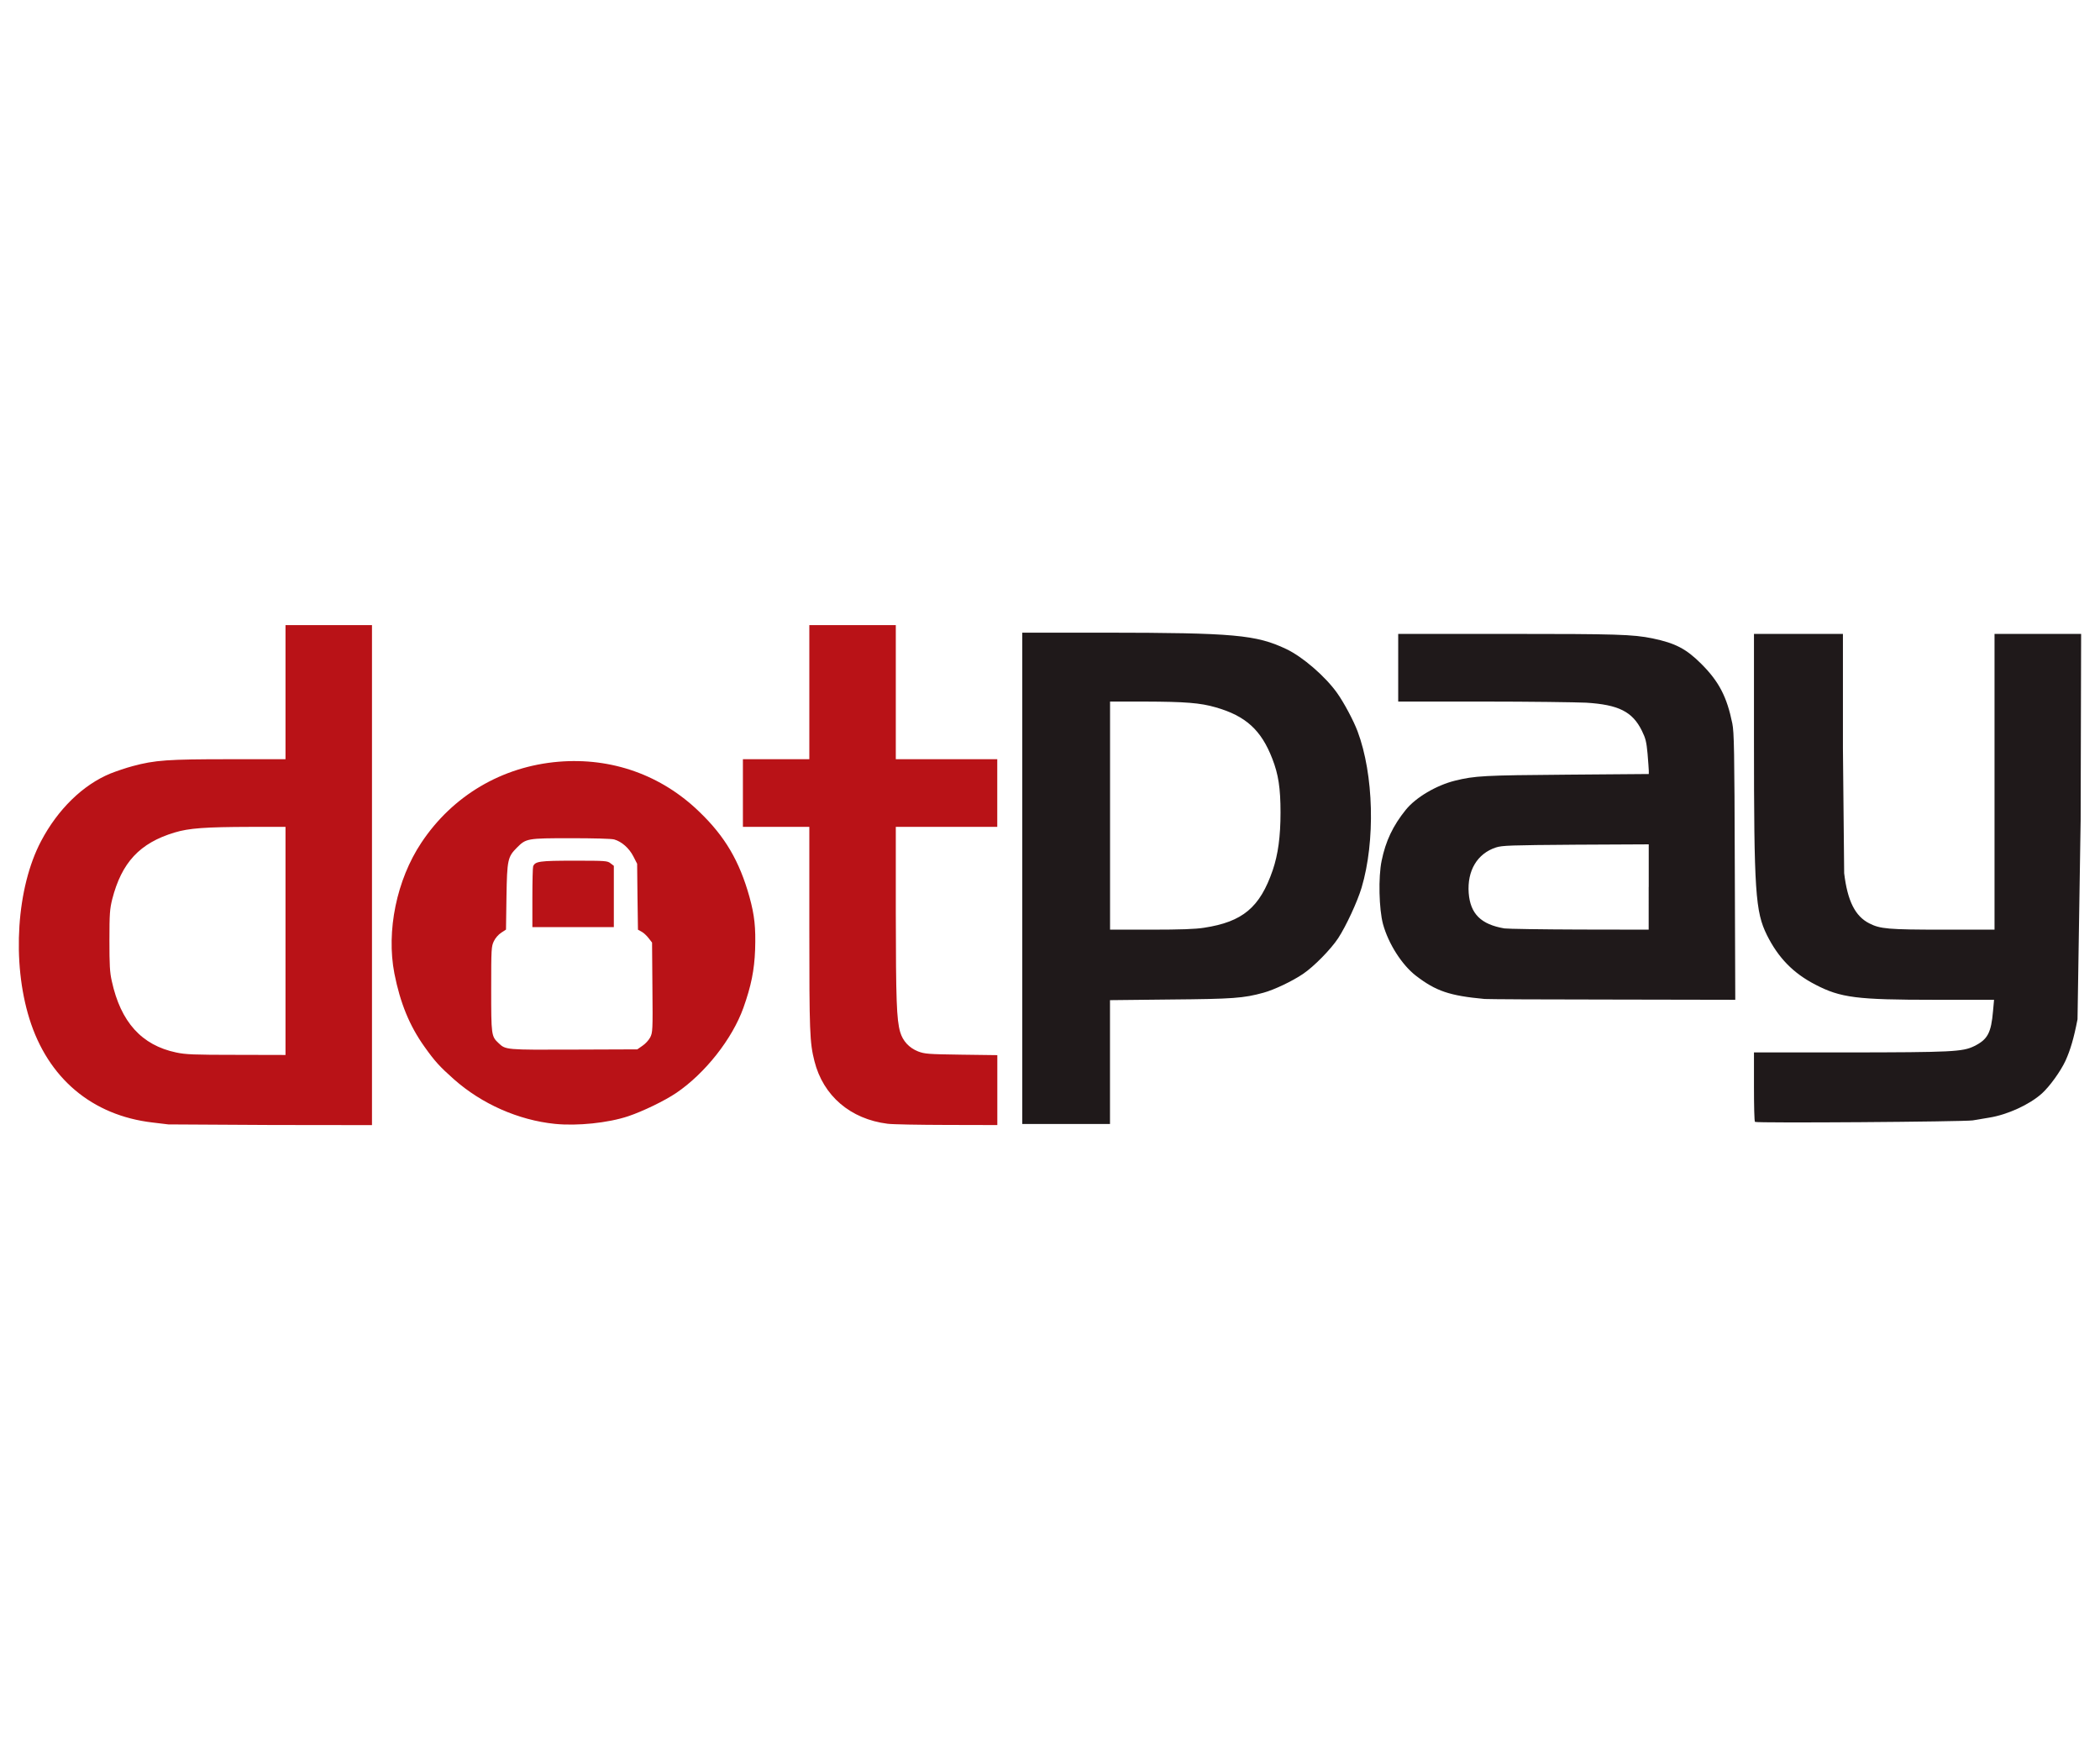 <?xml version="1.0" encoding="utf-8"?>
<!-- Generator: Adobe Illustrator 22.1.0, SVG Export Plug-In . SVG Version: 6.00 Build 0)  -->
<svg xmlns="http://www.w3.org/2000/svg" xmlns:xlink="http://www.w3.org/1999/xlink" version="1.1" baseProfile="basic" id="Слой_1" x="0px" y="0px" viewBox="0 0 3560 863" xml:space="preserve" width="210" height="175">
<style type="text/css">
	.st0{fill:#B91217;}
	.st1{fill:#1F191A;}
</style>
<path class="st0" d="M285.4,854l-26.6-3.2c-102.6-11.9-177.6-75-209-176.1c-29.9-96-21.7-222.2,19.8-300.8  c28.5-54.2,71.2-95.6,117.7-114.7c9.6-3.8,26.6-9.6,37.6-12.5c37.8-10.2,59.9-11.7,163.8-11.7H484V7.7h146.6v847.5L461.3,855  L285.4,854L285.4,854z M484,543V349.7h-59.9c-75.8,0.2-103.7,2.1-128.3,9.6c-59,17.8-89.6,50.8-105.6,113.2c-4,16.4-4.7,24-4.7,69.5  c0,41.8,0.6,54.2,4,69c15.1,69.5,50.6,108.8,109.2,121.1c15.9,3.4,29.5,4,102,4l83.3,0.2V543z M940.7,853.1  c-62.2-6.4-124-33.8-171.2-75.6c-24.2-21.5-32.5-30.6-50.1-55.4c-25.3-35.5-41-74.1-50.8-123.8c-14-72.2,3.8-158.9,45.7-221.8  c53.1-79.9,136.8-129.1,232.2-137.2c90.3-7.6,174.8,22.5,239.2,85c43.5,41.8,67.8,83.3,84.8,144c8.7,31.6,10.8,51.8,9.6,89.6  c-1.3,34.6-6.6,61.2-19.8,98.3c-18.9,52.9-65,111.3-113.8,144.4c-19.8,13.4-56.7,31.2-81.4,39.5  C1030.8,851.6,978.5,856.9,940.7,853.1L940.7,853.1z M1089,720.8c4.9-3.2,10.8-9.6,13.2-14.2c4.2-8.3,4.5-11.5,3.8-84.8l-0.6-76  l-5.9-7.6c-3.2-4.2-8.7-9.3-12.1-11l-5.9-3.2l-0.8-55.9l-0.6-55.9l-6.4-12.5c-7.2-14-19.8-25.1-32.5-28.7  c-4.7-1.3-34.8-2.1-73.7-2.1c-73.9,0-75.6,0.4-91.1,15.9c-15.7,15.7-16.8,20.6-17.8,83.3l-0.8,55.7l-8.1,5.3  c-4.7,3-10,9.1-12.5,14.4c-4.2,8.9-4.5,12.3-4.5,80.9c0,78.4,0.2,80.3,12.5,91.8c12.1,11.5,11.9,11.5,127.9,11l107.3-0.4L1089,720.8  z M902.5,469.9c0-27.4,0.6-51.4,1.3-53.3c3.4-8.5,10.8-9.6,69.5-9.6c53.5,0,56.5,0.2,61.8,4.5l5.5,4.2v103.9H902.5L902.5,469.9z   M1504.7,852.9c-63.1-7.9-109.2-47.4-124-106c-8.1-31.9-8.7-49.5-8.7-225.6V349.7h-112.6V235h112.6V7.7h146.6V235h172v114.7h-172  v146.1c0.2,147.2,1.3,180.5,7.4,201.6c4.5,15.3,15.1,26.8,30.4,32.9c11.3,4.2,15.9,4.7,73.3,5.5l61,0.8v118.5l-85.4-0.2  C1558,854.8,1512.9,854,1504.7,852.9L1504.7,852.9z"/>
<path class="st1" d="M1733,436.8V20.5h139.8c219.4,0.2,256.8,3.6,307.8,27.8c27.8,13.2,66.3,46.5,86.2,74.6  c11.5,16.1,27.8,46.7,34.6,64.8c27.4,72.9,30.4,185.9,6.8,265.1c-7,23.4-26.1,64.8-39.7,85.6c-12.3,18.7-41,48-59.5,60.5  s-49.1,27-67.1,31.9c-33.8,9.3-51.4,10.6-157.6,11.5l-102.6,1.1v209.9H1733V436.8z M2041,520.7c65.6-10,94.9-34.4,116.6-97.7  c9.1-26.8,13.2-57.1,13.2-97.7c0-41.2-3.6-64.8-14-91.3c-18.7-48.4-45-72.4-95.8-86.9c-26.1-7.6-51.8-9.6-120.2-9.8h-59v386.6h69.7  C2001.3,523.9,2026.5,523,2041,520.7L2041,520.7z M2975.1,849.7c-1.1-0.8-1.7-27.6-1.7-59.7v-58h157.8  c178.2-0.2,195.8-1.1,215.4-10.6c22.9-11.3,28.9-22.3,32.1-59.9l1.7-18.7h-100.5c-132.3,0-159.5-3.4-202.4-25.7  c-37.4-19.3-62.7-45.2-82-83.7c-19.8-39.9-22.1-73.3-22.1-332.8v-178h150.8v193.9l2.1,211.8c5.7,47.2,18.7,72.9,42.7,85  c18.3,9.3,31.4,10.6,124.7,10.6h87.5V22.6H3528l-0.8,315l-5.3,338.2c-6.2,32.1-12.1,52-20.4,70.3c-8.3,17.8-26.3,42.9-39.7,55.2  c-20.8,18.9-58.6,36.3-89.6,41.2l-28,4.7C3328.8,849.5,2977.3,852.1,2975.1,849.7L2975.1,849.7z M2516.8,641.4  c-59.7-5.5-82.6-13.4-116.6-39.5c-23.6-18.3-46.5-54-55.7-87.5c-6.8-25.5-8.1-79.4-2.3-107.3c6.8-33.3,19.1-59.3,41-86.4  c17-21,51.6-41.4,83.3-49.3c33.8-8.3,48.4-9.1,190.1-10.2l138.5-1.1v-5.7c0-3-1.1-15.9-2.1-28.9c-1.9-20-3.2-25.7-9.6-38.7  c-15.9-32.3-39.3-44.2-94.5-47.6c-17-0.8-95.6-1.9-174.6-1.9h-144V22.6h185.6c185.4,0,211.8,0.8,245.5,7.6  c38.7,8.1,57.1,17.6,82.8,43.3c29.9,29.9,43.3,55.7,52.5,100.9c3,14.9,3.6,44.4,4.2,242.8l0.8,225.6l-208.8-0.4  C2618.1,642.4,2520.8,641.8,2516.8,641.4L2516.8,641.4z M2795,451.5v-72.2l-123.6,0.6c-112.2,0.8-124.9,1.3-135.5,4.7  c-31.6,10.4-48.9,39.3-46.1,77.3c2.8,35.3,20.8,53.1,60.5,59.9c5.5,0.8,62.9,1.7,127.4,1.9l117.2,0.2V451.5z"/>
</svg>
